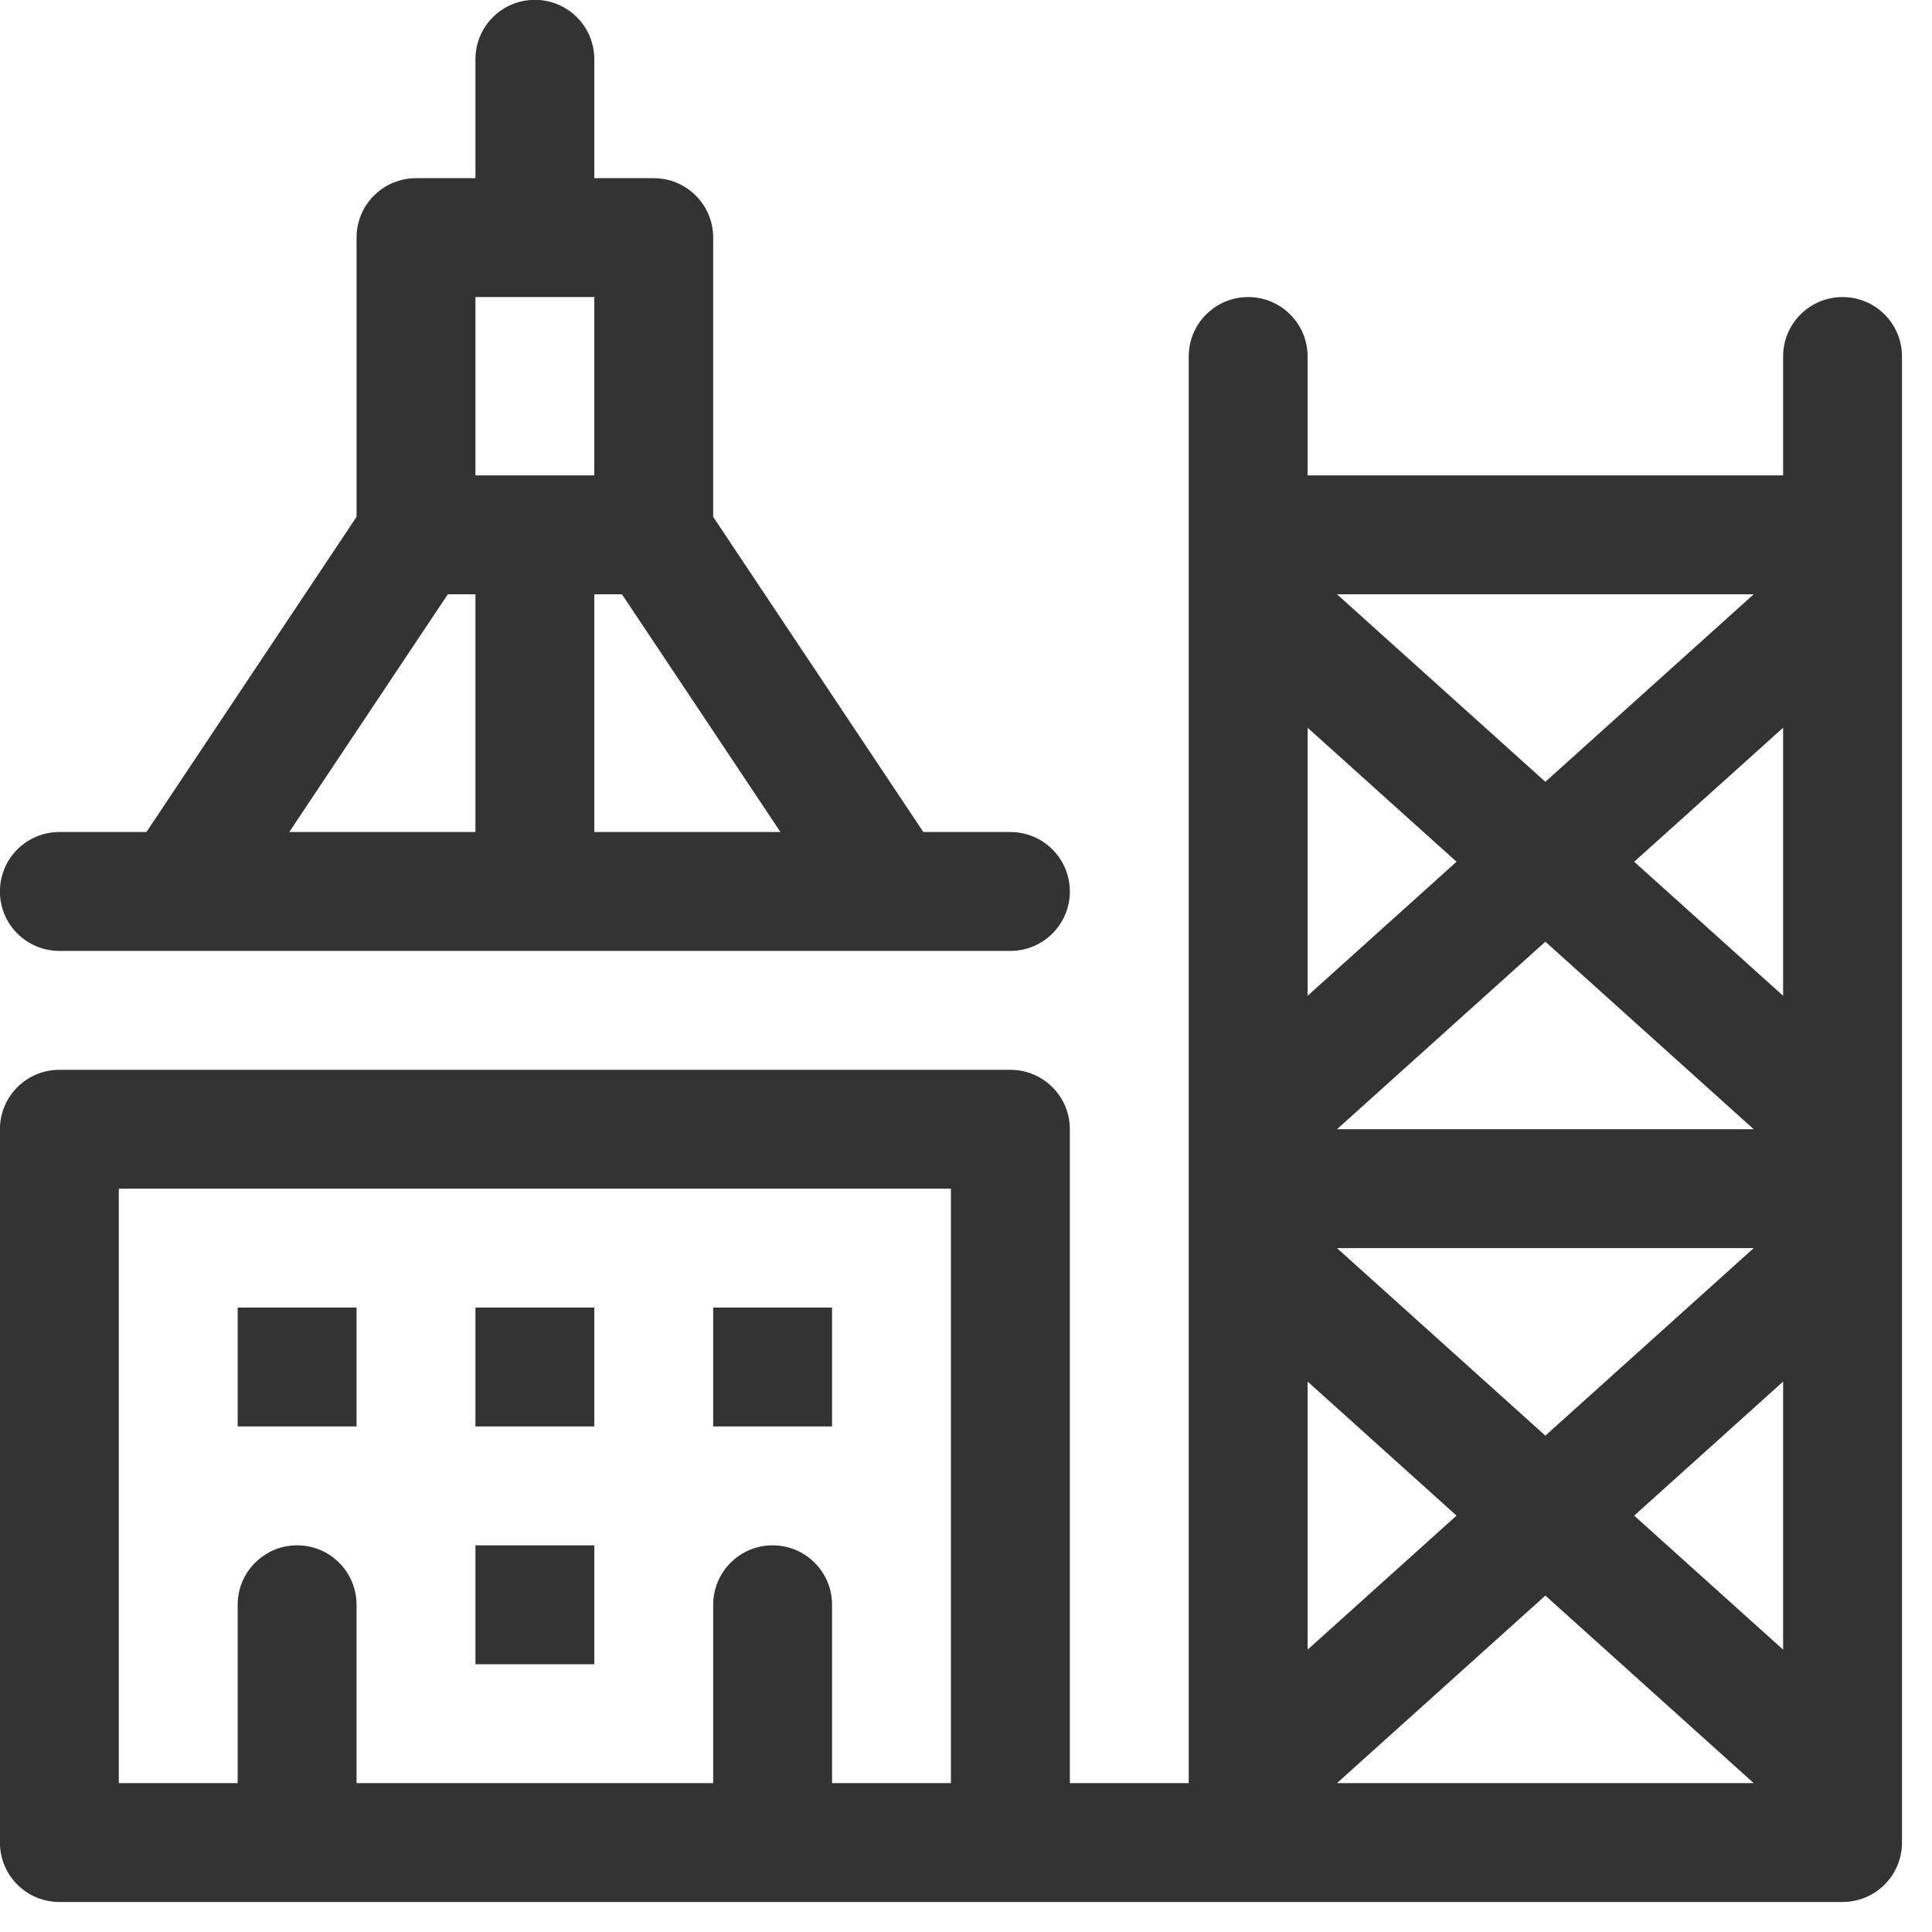 <svg xmlns="http://www.w3.org/2000/svg" xmlns:xlink="http://www.w3.org/1999/xlink" preserveAspectRatio="xMidYMid" width="49" height="49" viewBox="0 0 49 49">
  <defs>
    <style>

      .cls-2 {
        fill: #333333;
      }
    </style>
  </defs>
  <path d="M46.731,48.239 C46.731,48.239 25.626,48.239 25.626,48.239 C25.626,48.239 1.506,48.239 1.506,48.239 C0.672,48.239 -0.002,47.565 -0.002,46.731 C-0.002,46.731 -0.002,28.640 -0.002,28.640 C-0.002,27.807 0.672,27.133 1.506,27.133 C1.506,27.133 25.626,27.133 25.626,27.133 C26.459,27.133 27.134,27.807 27.134,28.640 C27.134,28.640 27.134,45.224 27.134,45.224 C27.134,45.224 30.149,45.224 30.149,45.224 C30.149,45.224 30.149,9.041 30.149,9.041 C30.149,8.208 30.823,7.534 31.656,7.534 C32.489,7.534 33.164,8.208 33.164,9.041 C33.164,9.041 33.164,12.057 33.164,12.057 C33.164,12.057 45.224,12.057 45.224,12.057 C45.224,12.057 45.224,9.041 45.224,9.041 C45.224,8.208 45.898,7.534 46.731,7.534 C47.565,7.534 48.239,8.208 48.239,9.041 C48.239,9.041 48.239,46.731 48.239,46.731 C48.239,47.565 47.565,48.239 46.731,48.239 ZM24.118,30.148 C24.118,30.148 3.013,30.148 3.013,30.148 C3.013,30.148 3.013,45.224 3.013,45.224 C3.013,45.224 6.028,45.224 6.028,45.224 C6.028,45.224 6.028,40.701 6.028,40.701 C6.028,39.868 6.703,39.193 7.536,39.193 C8.369,39.193 9.043,39.868 9.043,40.701 C9.043,40.701 9.043,45.224 9.043,45.224 C9.043,45.224 18.088,45.224 18.088,45.224 C18.088,45.224 18.088,40.701 18.088,40.701 C18.088,39.868 18.763,39.193 19.596,39.193 C20.429,39.193 21.103,39.868 21.103,40.701 C21.103,40.701 21.103,45.224 21.103,45.224 C21.103,45.224 24.118,45.224 24.118,45.224 C24.118,45.224 24.118,30.148 24.118,30.148 ZM44.478,45.224 C44.478,45.224 39.194,40.468 39.194,40.468 C39.194,40.468 33.909,45.224 33.909,45.224 C33.909,45.224 44.478,45.224 44.478,45.224 ZM33.909,31.655 C33.909,31.655 39.194,36.411 39.194,36.411 C39.194,36.411 44.478,31.655 44.478,31.655 C44.478,31.655 33.909,31.655 33.909,31.655 ZM44.478,28.640 C44.478,28.640 39.194,23.884 39.194,23.884 C39.194,23.884 33.909,28.640 33.909,28.640 C33.909,28.640 44.478,28.640 44.478,28.640 ZM33.164,41.839 C33.164,41.839 36.941,38.440 36.941,38.440 C36.941,38.440 33.164,35.040 33.164,35.040 C33.164,35.040 33.164,41.839 33.164,41.839 ZM33.164,25.255 C33.164,25.255 36.941,21.856 36.941,21.856 C36.941,21.856 33.164,18.457 33.164,18.457 C33.164,18.457 33.164,25.255 33.164,25.255 ZM33.909,15.072 C33.909,15.072 39.194,19.828 39.194,19.828 C39.194,19.828 44.478,15.072 44.478,15.072 C44.478,15.072 33.909,15.072 33.909,15.072 ZM45.224,18.457 C45.224,18.457 41.447,21.856 41.447,21.856 C41.447,21.856 45.224,25.255 45.224,25.255 C45.224,25.255 45.224,18.457 45.224,18.457 ZM45.224,35.040 C45.224,35.040 41.447,38.440 41.447,38.440 C41.447,38.440 45.224,41.839 45.224,41.839 C45.224,41.839 45.224,35.040 45.224,35.040 ZM18.088,33.163 C18.088,33.163 21.103,33.163 21.103,33.163 C21.103,33.163 21.103,36.178 21.103,36.178 C21.103,36.178 18.088,36.178 18.088,36.178 C18.088,36.178 18.088,33.163 18.088,33.163 ZM12.058,39.193 C12.058,39.193 15.073,39.193 15.073,39.193 C15.073,39.193 15.073,42.209 15.073,42.209 C15.073,42.209 12.058,42.209 12.058,42.209 C12.058,42.209 12.058,39.193 12.058,39.193 ZM12.058,33.163 C12.058,33.163 15.073,33.163 15.073,33.163 C15.073,33.163 15.073,36.178 15.073,36.178 C15.073,36.178 12.058,36.178 12.058,36.178 C12.058,36.178 12.058,33.163 12.058,33.163 ZM6.028,33.163 C6.028,33.163 9.043,33.163 9.043,33.163 C9.043,33.163 9.043,36.178 9.043,36.178 C9.043,36.178 6.028,36.178 6.028,36.178 C6.028,36.178 6.028,33.163 6.028,33.163 ZM25.626,24.117 C25.626,24.117 1.506,24.117 1.506,24.117 C0.672,24.117 -0.002,23.443 -0.002,22.610 C-0.002,21.776 0.672,21.102 1.506,21.102 C1.506,21.102 3.714,21.102 3.714,21.102 C3.714,21.102 9.043,13.108 9.043,13.108 C9.043,13.108 9.043,6.026 9.043,6.026 C9.043,5.193 9.718,4.519 10.551,4.519 C10.551,4.519 12.058,4.519 12.058,4.519 C12.058,4.519 12.058,1.503 12.058,1.503 C12.058,0.670 12.733,-0.004 13.566,-0.004 C14.399,-0.004 15.073,0.670 15.073,1.503 C15.073,1.503 15.073,4.519 15.073,4.519 C15.073,4.519 16.581,4.519 16.581,4.519 C17.414,4.519 18.088,5.193 18.088,6.026 C18.088,6.026 18.088,13.108 18.088,13.108 C18.088,13.108 23.418,21.102 23.418,21.102 C23.418,21.102 25.626,21.102 25.626,21.102 C26.459,21.102 27.134,21.776 27.134,22.610 C27.134,23.443 26.459,24.117 25.626,24.117 ZM11.358,15.072 C11.358,15.072 7.337,21.102 7.337,21.102 C7.337,21.102 12.058,21.102 12.058,21.102 C12.058,21.102 12.058,15.072 12.058,15.072 C12.058,15.072 11.358,15.072 11.358,15.072 ZM15.073,7.534 C15.073,7.534 12.058,7.534 12.058,7.534 C12.058,7.534 12.058,12.057 12.058,12.057 C12.058,12.057 15.073,12.057 15.073,12.057 C15.073,12.057 15.073,7.534 15.073,7.534 ZM15.774,15.072 C15.774,15.072 15.073,15.072 15.073,15.072 C15.073,15.072 15.073,21.102 15.073,21.102 C15.073,21.102 19.794,21.102 19.794,21.102 C19.794,21.102 15.774,15.072 15.774,15.072 Z" id="path-1" class="cls-2" fill-rule="evenodd"/>
</svg>
